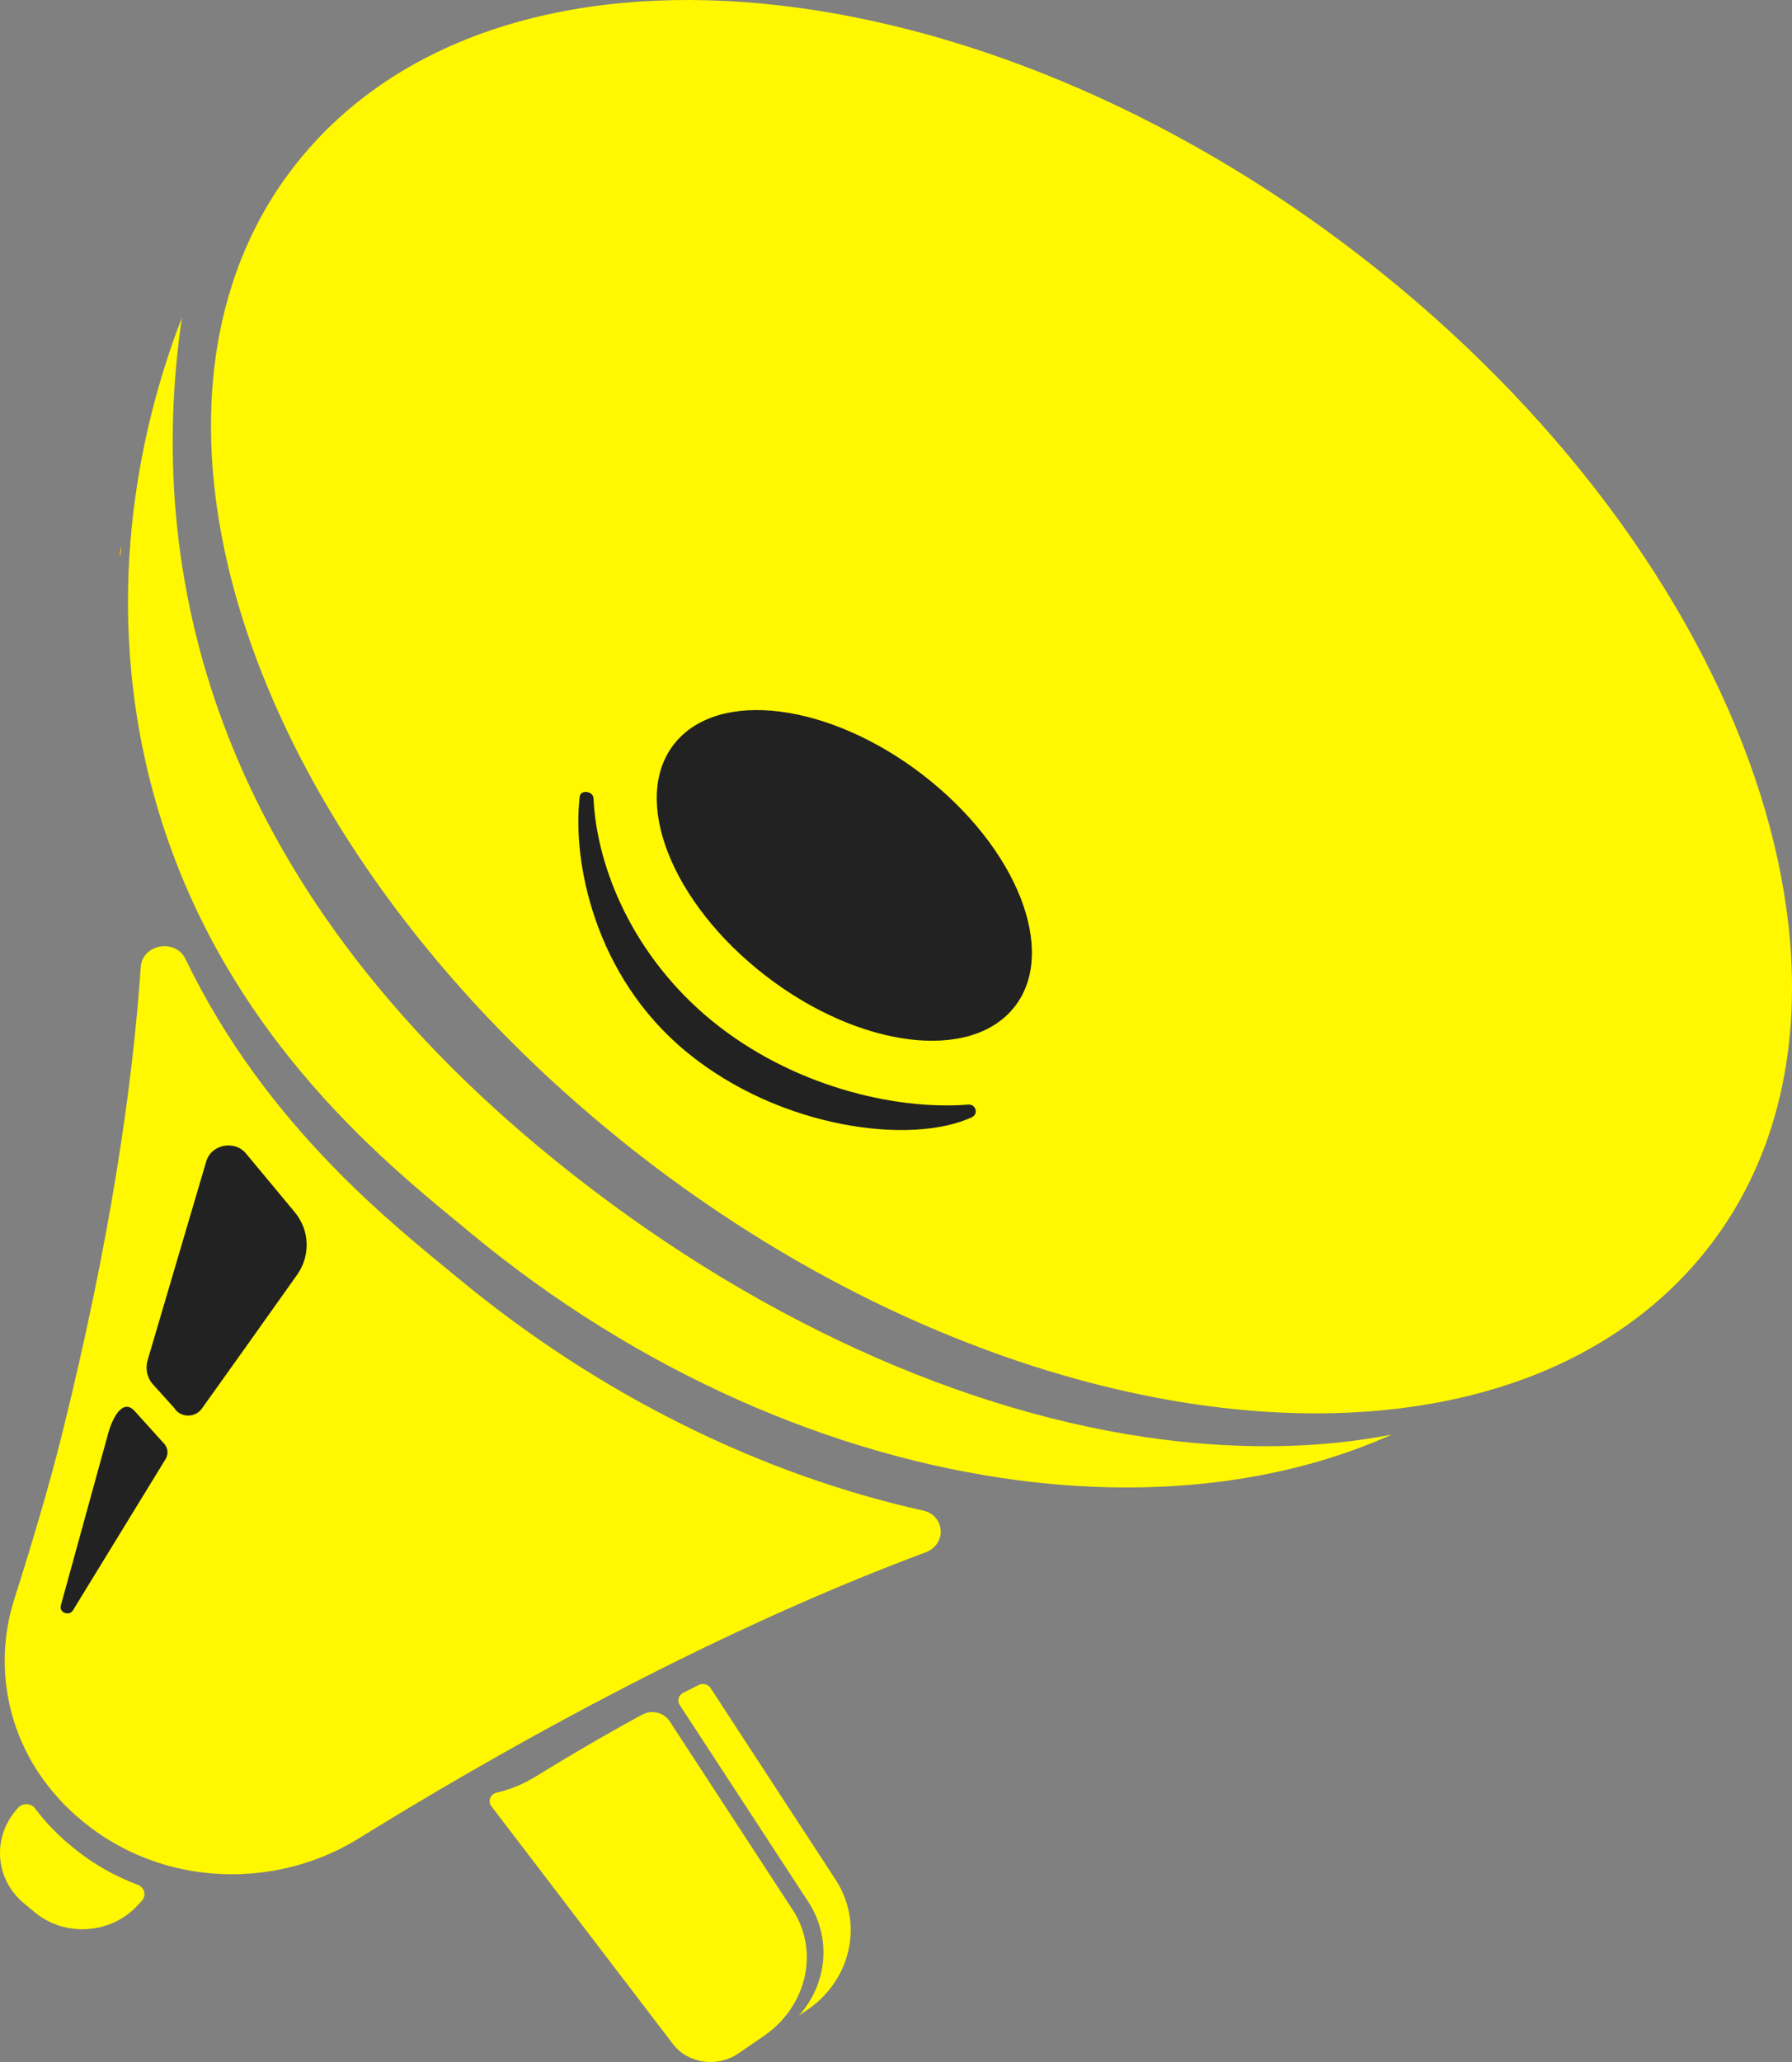 <svg width="20" height="23" viewBox="0 0 20 23" fill="none" xmlns="http://www.w3.org/2000/svg">
<rect x="0" y="0" width="20" height="23" fill="#808080" stroke="none"/>
<g clip-path="url(#clip0_1_320)">
<path d="M18.814 14.211C18.116 14.953 17.177 15.424 16.092 15.635C13.385 16.162 9.773 15.076 6.762 12.581C3.31 9.72 1.717 5.893 2.59 3.175C2.783 2.573 3.098 2.025 3.541 1.554C5.98 -1.041 11.375 -0.311 15.593 3.184C19.811 6.679 21.252 11.616 18.814 14.211V14.211Z" fill="#FFF800"/>
<path d="M5.542 19.996C5.472 20.012 5.442 20.092 5.484 20.147L7.51 22.799C7.678 23.018 8.005 23.066 8.24 22.905L8.522 22.712C8.987 22.395 9.145 21.802 8.868 21.336C8.86 21.323 8.852 21.311 8.844 21.298L7.473 19.198C7.409 19.1 7.272 19.068 7.165 19.127C6.765 19.344 6.357 19.582 5.98 19.815C5.843 19.9 5.695 19.96 5.542 19.996Z" fill="#FFF800"/>
<path d="M9.022 21.215C9.285 21.619 9.232 22.129 8.917 22.482L9.011 22.418C9.119 22.344 9.21 22.256 9.283 22.158C9.496 21.872 9.554 21.504 9.431 21.174C9.404 21.103 9.37 21.033 9.326 20.966L7.93 18.828C7.902 18.786 7.844 18.771 7.797 18.795C7.739 18.824 7.681 18.854 7.624 18.883C7.573 18.909 7.556 18.97 7.585 19.016L9.022 21.215H9.022Z" fill="#FFF800"/>
<path d="M0.854 20.639C0.843 20.63 0.832 20.621 0.821 20.612C0.656 20.481 0.513 20.333 0.392 20.172C0.347 20.112 0.255 20.108 0.203 20.164C-0.093 20.482 -0.062 20.961 0.273 21.235L0.394 21.335C0.729 21.609 1.239 21.573 1.534 21.255L1.582 21.203C1.638 21.143 1.614 21.052 1.536 21.023C1.293 20.932 1.062 20.804 0.854 20.639L0.854 20.639Z" fill="#FFF800"/>
<path d="M10.302 16.849C8.53 16.455 6.711 15.582 5.107 14.252C4.413 13.678 2.973 12.569 2.07 10.697C1.958 10.465 1.589 10.53 1.571 10.786C1.477 12.143 1.228 13.84 0.697 15.979C0.543 16.598 0.347 17.248 0.16 17.836C-0.051 18.5 0.055 19.201 0.425 19.766C0.562 19.974 0.734 20.164 0.939 20.328C0.95 20.336 0.961 20.345 0.972 20.354C1.226 20.555 1.514 20.701 1.817 20.793C2.173 20.9 2.552 20.932 2.924 20.885C3.301 20.838 3.672 20.712 4.006 20.505C4.809 20.007 5.69 19.5 6.532 19.052C6.537 19.049 6.542 19.047 6.546 19.044C6.646 18.991 6.747 18.938 6.848 18.886C7.059 18.775 7.274 18.666 7.491 18.558C8.407 18.103 9.366 17.675 10.331 17.315C10.569 17.226 10.55 16.904 10.302 16.849Z" fill="#FFF800"/>
<path d="M1.341 6.214C1.341 6.214 1.341 6.214 1.341 6.214C1.345 6.174 1.35 6.135 1.356 6.096C1.342 6.129 1.336 6.168 1.341 6.214Z" fill="url(#paint0_radial_1_320)"/>
<path d="M1.341 6.214C1.341 6.214 1.341 6.214 1.341 6.214C1.345 6.174 1.35 6.135 1.356 6.096C1.342 6.129 1.336 6.168 1.341 6.214Z" fill="url(#paint1_radial_1_320)"/>
<path d="M5.254 13.754C7.133 15.311 9.305 16.241 11.353 16.51C12.871 16.709 14.321 16.545 15.532 16.002C14.747 16.155 13.886 16.171 12.987 16.058C10.781 15.781 8.363 14.696 6.202 12.948C2.336 9.821 1.619 6.345 2.03 3.543C1.866 3.967 1.624 4.685 1.503 5.597C1.498 5.637 1.493 5.676 1.488 5.715C1.385 6.583 1.395 7.615 1.681 8.732C1.708 8.836 1.736 8.937 1.766 9.037C2.541 11.626 4.428 13.069 5.254 13.754Z" fill="#FFF800"/>
<path d="M10.395 8.719C11.419 9.558 11.814 10.706 11.277 11.284C10.741 11.861 9.476 11.649 8.452 10.81C7.428 9.972 7.033 8.823 7.569 8.246C8.106 7.668 9.371 7.88 10.395 8.719Z" fill="#222222"/>
<path d="M7.942 11.383C7.062 10.662 6.66 9.676 6.624 8.905C6.621 8.823 6.48 8.804 6.47 8.886C6.386 9.597 6.626 10.885 7.667 11.738C8.711 12.593 10.173 12.774 10.846 12.462C10.924 12.426 10.892 12.314 10.806 12.321C9.974 12.386 8.826 12.107 7.942 11.383L7.942 11.383Z" fill="#222222"/>
<path d="M1.647 15.174C1.619 15.269 1.642 15.371 1.71 15.445L1.944 15.704C2.01 15.814 2.176 15.819 2.252 15.713C2.497 15.37 2.965 14.715 3.314 14.222C3.468 14.005 3.457 13.722 3.289 13.52L2.745 12.866C2.618 12.713 2.357 12.765 2.302 12.954L1.647 15.174Z" fill="#222222"/>
<path d="M0.816 17.959L1.848 16.275C1.88 16.222 1.876 16.155 1.836 16.108L1.51 15.747C1.382 15.594 1.266 15.787 1.211 15.976L0.679 17.908C0.657 17.988 0.773 18.031 0.816 17.96V17.959Z" fill="#222222"/>
</g>
<defs>
<radialGradient id="paint0_radial_1_320" cx="0" cy="0" r="1" gradientUnits="userSpaceOnUse" gradientTransform="translate(3.178 11.255) rotate(-46.773) scale(7.351 5.199)">
<stop offset="0.29" stop-color="#FFDB02"/>
<stop offset="0.92" stop-color="#FFC606"/>
</radialGradient>
<radialGradient id="paint1_radial_1_320" cx="0" cy="0" r="1" gradientUnits="userSpaceOnUse" gradientTransform="translate(3.178 11.255) rotate(-46.773) scale(7.351 5.199)">
<stop offset="0.29" stop-color="#FFDB02"/>
<stop offset="0.92" stop-color="#FFC606"/>
</radialGradient>
<clipPath id="clip0_1_320">
<rect width="20" height="23" fill="white"/>
</clipPath>
</defs>
</svg>
